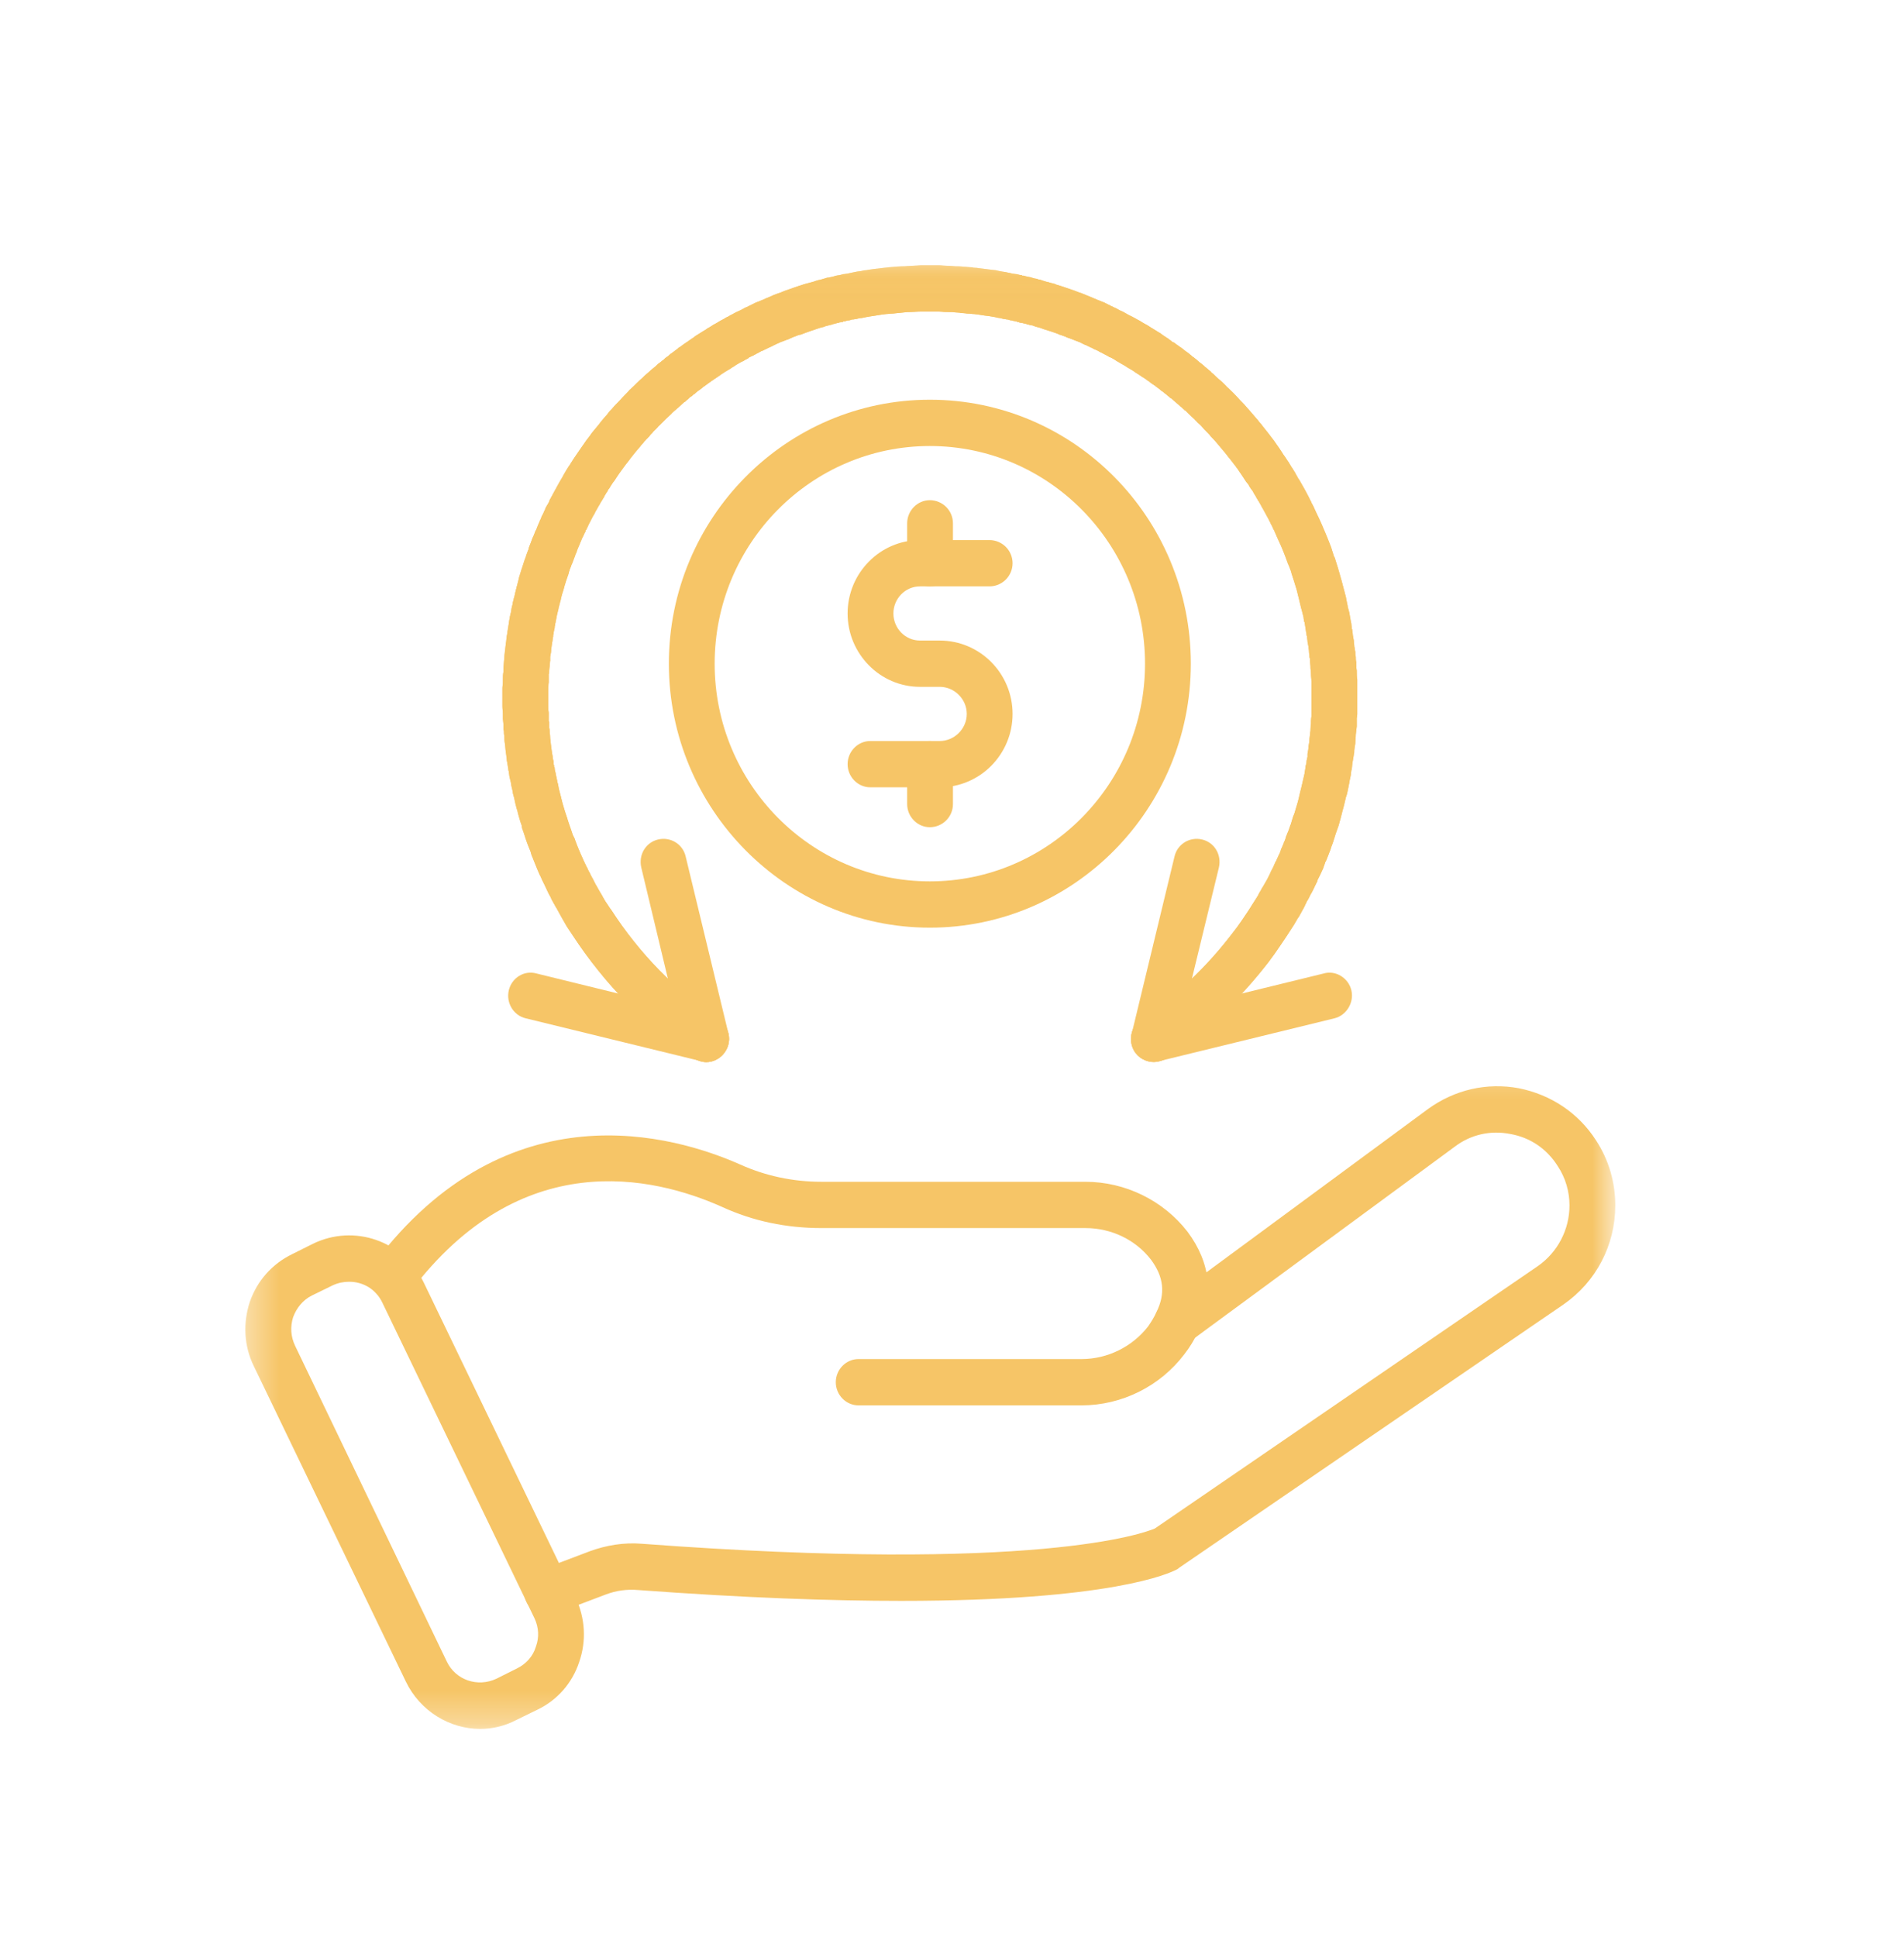 <svg width="58" height="59" viewBox="0 0 58 59" fill="none" xmlns="http://www.w3.org/2000/svg">
<mask id="mask0_260_210" style="mask-type:alpha" maskUnits="userSpaceOnUse" x="0" y="0" width="58" height="59">
<rect x="0.2" y="0.88" width="57.6" height="57.6" fill="#D9D9D9"/>
</mask>
<g mask="url(#mask0_260_210)">
<mask id="mask1_260_210" style="mask-type:luminance" maskUnits="userSpaceOnUse" x="13" y="32" width="37" height="20">
<path d="M13.19 32.23H49.205V51.43H13.19V32.23Z" fill="white"/>
</mask>
<g mask="url(#mask1_260_210)">
<path d="M16.67 49.195C16.385 49.195 16.115 49.015 16.01 48.73C15.875 48.37 16.07 47.965 16.43 47.83L17.975 47.245C18.47 47.065 19.01 46.975 19.55 47.02C31.595 47.92 34.865 46.69 35.18 46.555L46.85 38.56C47.45 38.14 47.81 37.45 47.81 36.715C47.81 36.295 47.69 35.875 47.45 35.515C47.12 34.99 46.61 34.645 46.01 34.54C45.41 34.42 44.81 34.555 44.33 34.915L36.275 40.84C36.26 40.855 36.245 40.855 36.245 40.855C35.915 41.08 35.48 40.99 35.27 40.66C35.075 40.345 35.15 39.91 35.465 39.7L43.505 33.775C44.315 33.19 45.29 32.965 46.265 33.145C47.24 33.34 48.08 33.895 48.62 34.735C49.01 35.335 49.205 36.01 49.205 36.715C49.205 37.93 48.62 39.04 47.63 39.73L35.915 47.755C35.9 47.77 35.885 47.785 35.855 47.8C35.63 47.92 33.86 48.76 27.455 48.76C25.325 48.76 22.7 48.67 19.445 48.43C19.1 48.4 18.77 48.445 18.455 48.565L16.91 49.15C16.835 49.18 16.745 49.195 16.67 49.195Z" fill="#F6C567"/>
</g>
<path d="M32.945 42.805H26.15C25.775 42.805 25.46 42.49 25.46 42.1C25.46 41.71 25.775 41.395 26.15 41.395H32.945C33.74 41.395 34.49 41.02 34.97 40.405C35.075 40.255 35.165 40.105 35.225 39.97C35.51 39.4 35.45 38.89 35.06 38.365C34.595 37.765 33.86 37.405 33.065 37.405H25.025C23.96 37.405 22.94 37.195 21.995 36.76C19.88 35.815 15.86 34.9 12.515 39.325C12.275 39.64 11.84 39.7 11.54 39.46C11.24 39.22 11.18 38.785 11.405 38.47C15.47 33.085 20.555 34.585 22.55 35.47C23.315 35.815 24.155 35.995 25.025 35.995H33.065C34.28 35.995 35.435 36.565 36.17 37.51C36.89 38.47 36.995 39.52 36.485 40.585C36.38 40.81 36.245 41.035 36.08 41.245C35.345 42.22 34.175 42.805 32.945 42.805Z" fill="#F6C567"/>
<mask id="mask2_260_210" style="mask-type:luminance" maskUnits="userSpaceOnUse" x="7" y="36" width="14" height="17">
<path d="M7.399 36.07H20.869V52.675H7.399V36.07Z" fill="white"/>
</mask>
<g mask="url(#mask2_260_210)">
<path d="M14.629 52.66C13.699 52.66 12.799 52.12 12.364 51.22L7.729 41.605C7.429 40.99 7.399 40.3 7.609 39.655C7.834 39.01 8.284 38.5 8.899 38.2L9.529 37.885C10.789 37.27 12.289 37.795 12.904 39.055L17.539 48.67C17.824 49.285 17.869 49.975 17.644 50.62C17.434 51.265 16.969 51.79 16.369 52.075L15.724 52.39C15.379 52.57 15.004 52.66 14.629 52.66ZM10.639 39.04C10.474 39.04 10.309 39.07 10.144 39.145L9.499 39.46C9.229 39.595 9.034 39.835 8.929 40.12C8.839 40.405 8.854 40.705 8.989 40.99L13.609 50.605C13.879 51.175 14.554 51.4 15.124 51.13L15.754 50.815C16.024 50.68 16.234 50.455 16.324 50.155C16.429 49.87 16.414 49.57 16.279 49.285L11.644 39.67C11.449 39.265 11.059 39.04 10.639 39.04Z" fill="#F6C567"/>
</g>
<path d="M28.325 28.255C23.945 28.255 20.375 24.64 20.375 20.215C20.375 15.775 23.945 12.175 28.325 12.175C32.72 12.175 36.275 15.775 36.275 20.215C36.275 24.64 32.72 28.255 28.325 28.255ZM28.325 13.585C24.71 13.585 21.77 16.555 21.77 20.215C21.77 23.875 24.71 26.845 28.325 26.845C31.94 26.845 34.88 23.875 34.88 20.215C34.88 16.555 31.94 13.585 28.325 13.585Z" fill="#F6C567"/>
<path d="M28.625 23.98H26.51C26.135 23.98 25.82 23.665 25.82 23.275C25.82 22.885 26.135 22.57 26.51 22.57H28.625C29.075 22.57 29.45 22.195 29.45 21.745C29.45 21.295 29.075 20.92 28.625 20.92H28.025C26.81 20.92 25.82 19.915 25.82 18.685C25.82 17.455 26.81 16.45 28.025 16.45H30.14C30.53 16.45 30.845 16.765 30.845 17.155C30.845 17.545 30.53 17.86 30.14 17.86H28.025C27.575 17.86 27.215 18.235 27.215 18.685C27.215 19.135 27.575 19.51 28.025 19.51H28.625C29.855 19.51 30.845 20.515 30.845 21.745C30.845 22.975 29.855 23.98 28.625 23.98Z" fill="#F6C567"/>
<path d="M28.324 25.195C27.949 25.195 27.634 24.88 27.634 24.49V23.275C27.634 22.885 27.949 22.57 28.324 22.57C28.714 22.57 29.029 22.885 29.029 23.275V24.49C29.029 24.88 28.714 25.195 28.324 25.195Z" fill="#F6C567"/>
<path d="M28.324 17.86C27.949 17.86 27.634 17.545 27.634 17.155V15.94C27.634 15.55 27.949 15.235 28.324 15.235C28.714 15.235 29.029 15.55 29.029 15.94V17.155C29.029 17.545 28.714 17.86 28.324 17.86Z" fill="#F6C567"/>
<mask id="mask3_260_210" style="mask-type:luminance" maskUnits="userSpaceOnUse" x="13" y="8" width="31" height="29">
<path d="M13.19 8.08H43.91V36.07H13.19V8.08Z" fill="white"/>
</mask>
<g mask="url(#mask3_260_210)">
<path d="M21.515 32.35C21.38 32.35 21.245 32.305 21.125 32.23C19.655 31.24 18.425 29.98 17.45 28.495C17.39 28.405 17.33 28.315 17.27 28.225C17.21 28.12 17.15 28.015 17.09 27.91C17.045 27.82 17 27.745 16.955 27.655C16.94 27.655 16.94 27.655 16.94 27.64C16.895 27.565 16.85 27.475 16.805 27.4C16.79 27.355 16.76 27.295 16.73 27.25C16.7 27.19 16.67 27.13 16.64 27.07C16.61 26.995 16.565 26.905 16.52 26.815L16.46 26.68C16.46 26.665 16.46 26.665 16.46 26.665C16.4 26.56 16.355 26.455 16.31 26.335C16.28 26.26 16.25 26.185 16.22 26.095C16.22 26.095 16.22 26.095 16.205 26.08C16.19 26.035 16.175 25.99 16.16 25.93C16.07 25.735 16.01 25.555 15.965 25.375C15.95 25.33 15.92 25.27 15.905 25.225L15.89 25.135C15.845 25.03 15.815 24.91 15.785 24.805C15.77 24.76 15.77 24.715 15.755 24.67L15.74 24.64C15.71 24.535 15.68 24.415 15.665 24.31L15.635 24.205C15.62 24.16 15.62 24.1 15.605 24.055C15.59 24.01 15.59 23.98 15.575 23.935L15.56 23.83C15.545 23.77 15.53 23.695 15.515 23.635C15.515 23.59 15.5 23.545 15.5 23.5C15.485 23.47 15.485 23.455 15.485 23.425C15.47 23.365 15.47 23.305 15.455 23.26C15.455 23.245 15.455 23.245 15.455 23.245L15.44 23.17C15.425 23.08 15.425 23.005 15.41 22.915C15.395 22.825 15.395 22.735 15.38 22.645C15.365 22.57 15.365 22.495 15.365 22.435C15.365 22.42 15.365 22.42 15.365 22.42C15.35 22.375 15.35 22.33 15.35 22.285C15.35 22.27 15.35 22.27 15.35 22.27C15.35 22.27 15.35 22.27 15.35 22.255C15.335 22.225 15.335 22.18 15.335 22.135C15.335 22.105 15.335 22.075 15.335 22.045C15.335 22 15.32 21.94 15.32 21.895C15.32 21.88 15.32 21.88 15.32 21.88V21.865C15.32 21.85 15.32 21.835 15.32 21.805V21.775C15.32 21.76 15.32 21.745 15.32 21.745C15.32 21.67 15.305 21.595 15.305 21.52C15.305 21.43 15.305 21.34 15.305 21.25C15.305 21.175 15.305 21.085 15.305 20.995C15.305 20.98 15.305 20.965 15.305 20.95C15.305 20.935 15.305 20.92 15.305 20.905C15.32 20.845 15.32 20.785 15.32 20.725V20.71C15.32 20.71 15.32 20.71 15.32 20.695C15.32 20.62 15.32 20.545 15.335 20.47C15.335 20.44 15.335 20.425 15.335 20.395C15.335 20.32 15.35 20.245 15.35 20.17C15.35 20.125 15.365 20.065 15.365 20.005C15.365 19.99 15.365 19.99 15.365 19.99V19.975C15.365 19.93 15.38 19.9 15.38 19.855V19.84C15.395 19.765 15.395 19.69 15.41 19.6C15.425 19.525 15.425 19.435 15.44 19.36C15.455 19.3 15.455 19.24 15.47 19.18C15.47 19.135 15.485 19.105 15.485 19.075C15.5 19.015 15.5 18.955 15.515 18.88C15.53 18.85 15.53 18.82 15.53 18.775C15.545 18.745 15.545 18.7 15.56 18.67C15.575 18.61 15.575 18.565 15.59 18.505C15.605 18.445 15.62 18.4 15.62 18.34C15.635 18.295 15.65 18.265 15.65 18.22L15.665 18.19C15.695 18.07 15.71 17.98 15.74 17.875C15.77 17.785 15.8 17.68 15.815 17.575C15.86 17.455 15.875 17.365 15.905 17.29C15.935 17.185 15.965 17.095 15.995 17.005C16.01 16.99 16.01 16.99 16.01 16.975V16.96C16.025 16.96 16.025 16.945 16.025 16.93C16.055 16.855 16.07 16.795 16.1 16.735C16.1 16.705 16.115 16.69 16.115 16.675V16.66C16.115 16.66 16.13 16.66 16.13 16.645C16.13 16.645 16.13 16.645 16.13 16.63C16.16 16.555 16.19 16.465 16.22 16.39C16.25 16.345 16.265 16.3 16.28 16.255C16.295 16.195 16.31 16.165 16.34 16.12C16.355 16.075 16.37 16.045 16.385 16C16.4 15.97 16.415 15.925 16.43 15.895L16.445 15.85C16.475 15.805 16.49 15.76 16.505 15.715C16.505 15.715 16.505 15.715 16.52 15.715C16.535 15.655 16.565 15.61 16.58 15.565C16.595 15.535 16.61 15.52 16.61 15.49C16.64 15.445 16.67 15.385 16.7 15.34C16.7 15.325 16.7 15.31 16.715 15.31C16.73 15.265 16.745 15.22 16.775 15.175C16.805 15.115 16.85 15.04 16.88 14.98C16.91 14.935 16.925 14.89 16.955 14.845C16.985 14.785 17.015 14.74 17.045 14.68C17.075 14.635 17.105 14.575 17.135 14.53L17.15 14.5C17.165 14.455 17.195 14.425 17.21 14.395C17.21 14.38 17.225 14.38 17.225 14.365C17.255 14.32 17.285 14.26 17.315 14.215C17.345 14.17 17.375 14.14 17.39 14.095C17.42 14.065 17.435 14.035 17.45 14.005C17.48 13.96 17.525 13.915 17.555 13.855C17.645 13.72 17.75 13.585 17.855 13.42C17.915 13.345 17.975 13.27 18.02 13.195C18.08 13.12 18.155 13.03 18.245 12.925C18.305 12.835 18.38 12.76 18.44 12.685C18.47 12.655 18.5 12.625 18.515 12.595L18.545 12.55C18.575 12.52 18.605 12.49 18.635 12.46C18.68 12.415 18.725 12.355 18.77 12.31C18.77 12.31 18.77 12.31 18.785 12.295C18.815 12.265 18.845 12.235 18.875 12.205C18.935 12.13 18.995 12.07 19.055 12.01C19.1 11.965 19.13 11.935 19.175 11.89C19.22 11.845 19.25 11.8 19.295 11.77L19.31 11.755C19.37 11.695 19.43 11.635 19.49 11.575C19.55 11.53 19.595 11.485 19.64 11.44C19.67 11.41 19.715 11.38 19.745 11.35C19.805 11.29 19.88 11.23 19.955 11.17C19.985 11.14 20.015 11.11 20.045 11.08C20.09 11.05 20.135 11.02 20.18 10.99C20.18 10.975 20.18 10.975 20.195 10.975C20.225 10.945 20.24 10.93 20.27 10.9C20.3 10.885 20.33 10.855 20.36 10.84C20.39 10.81 20.42 10.78 20.45 10.765C20.51 10.72 20.57 10.675 20.63 10.63C20.645 10.615 20.66 10.6 20.675 10.585C20.72 10.57 20.765 10.54 20.795 10.51L20.9 10.435C20.9 10.435 20.9 10.435 20.915 10.42C20.915 10.42 20.93 10.42 20.945 10.405C20.99 10.375 21.05 10.33 21.095 10.3C21.11 10.285 21.11 10.285 21.125 10.285C21.14 10.27 21.155 10.255 21.17 10.24C21.215 10.21 21.275 10.18 21.32 10.15C21.38 10.105 21.44 10.075 21.515 10.03L21.53 10.015C21.605 9.97 21.665 9.94 21.725 9.895C21.785 9.865 21.86 9.82 21.935 9.775C21.965 9.76 21.995 9.745 22.025 9.73L22.085 9.7C22.085 9.685 22.085 9.685 22.1 9.685L22.13 9.67C22.145 9.655 22.145 9.655 22.16 9.655C22.205 9.625 22.25 9.595 22.295 9.58C22.325 9.565 22.355 9.55 22.37 9.535C22.415 9.52 22.46 9.49 22.505 9.475C22.535 9.46 22.565 9.445 22.595 9.43C22.64 9.4 22.685 9.385 22.73 9.355H22.745C22.835 9.31 22.925 9.265 23.015 9.22C23.045 9.205 23.09 9.19 23.135 9.175C23.165 9.16 23.195 9.145 23.24 9.13C23.3 9.1 23.375 9.07 23.45 9.04C23.54 8.995 23.615 8.965 23.705 8.935C23.735 8.92 23.765 8.92 23.795 8.905L23.825 8.89C23.855 8.875 23.87 8.875 23.9 8.86C24.08 8.8 24.275 8.725 24.47 8.665C24.56 8.635 24.65 8.62 24.74 8.59H24.755C24.8 8.575 24.83 8.56 24.875 8.545H24.89L24.935 8.53C24.98 8.53 25.01 8.515 25.055 8.5C25.1 8.485 25.16 8.47 25.205 8.455C25.22 8.455 25.22 8.455 25.235 8.455C25.235 8.455 25.235 8.455 25.25 8.455C25.28 8.44 25.325 8.44 25.37 8.425C25.415 8.41 25.475 8.395 25.52 8.38C25.58 8.38 25.64 8.365 25.685 8.35C25.73 8.35 25.775 8.335 25.805 8.335C25.88 8.32 25.94 8.305 26.015 8.29C26.075 8.275 26.135 8.26 26.21 8.26L26.33 8.23C26.33 8.23 26.33 8.23 26.345 8.23H26.39C26.525 8.2 26.66 8.185 26.825 8.17C26.915 8.155 26.99 8.155 27.08 8.14C27.245 8.125 27.41 8.11 27.56 8.11C27.725 8.095 27.89 8.095 28.04 8.08C28.055 8.08 28.085 8.08 28.115 8.08C28.25 8.08 28.385 8.08 28.535 8.08C28.55 8.08 28.55 8.08 28.565 8.08H28.58C28.595 8.08 28.61 8.08 28.61 8.08C28.685 8.08 28.76 8.095 28.835 8.095C28.925 8.095 29 8.095 29.09 8.11C29.18 8.11 29.27 8.11 29.345 8.125H29.36C29.435 8.125 29.51 8.14 29.585 8.14C29.615 8.14 29.63 8.14 29.66 8.155C29.72 8.155 29.765 8.155 29.825 8.17C29.825 8.17 29.825 8.17 29.84 8.17C29.99 8.185 30.155 8.215 30.335 8.23C30.44 8.26 30.545 8.275 30.65 8.29C30.71 8.305 30.785 8.32 30.845 8.335C30.89 8.335 30.935 8.35 30.98 8.35C31.025 8.365 31.07 8.38 31.13 8.38C31.13 8.38 31.13 8.395 31.145 8.395H31.175C31.22 8.41 31.25 8.41 31.28 8.425C31.31 8.425 31.34 8.44 31.37 8.44L31.415 8.455C31.445 8.455 31.46 8.47 31.475 8.47C31.52 8.485 31.565 8.485 31.61 8.5C31.625 8.515 31.655 8.515 31.67 8.515C31.715 8.53 31.76 8.545 31.805 8.56C31.85 8.575 31.895 8.59 31.94 8.59H31.955C31.955 8.605 31.955 8.605 31.97 8.605C32.03 8.62 32.09 8.635 32.15 8.65L32.165 8.665C32.375 8.725 32.57 8.8 32.75 8.86C32.825 8.89 32.9 8.92 32.96 8.935L32.99 8.95C33.14 9.01 33.29 9.07 33.425 9.13C33.5 9.16 33.575 9.19 33.65 9.22C33.695 9.25 33.755 9.28 33.8 9.295L33.815 9.31L33.89 9.34C33.905 9.34 33.905 9.34 33.905 9.355C33.965 9.37 34.025 9.4 34.07 9.43L34.115 9.46C34.175 9.475 34.235 9.505 34.295 9.55H34.31C34.325 9.565 34.34 9.565 34.355 9.58C34.385 9.595 34.415 9.61 34.445 9.625L34.505 9.655C34.505 9.655 34.52 9.67 34.535 9.67C34.595 9.7 34.655 9.745 34.73 9.775C34.79 9.82 34.865 9.865 34.94 9.895C34.985 9.925 35.03 9.955 35.075 9.985L35.105 10C35.195 10.06 35.27 10.105 35.345 10.15C35.405 10.195 35.465 10.24 35.54 10.285C35.54 10.285 35.555 10.3 35.57 10.3C35.615 10.345 35.675 10.375 35.72 10.42C35.735 10.42 35.75 10.435 35.765 10.435C35.78 10.45 35.795 10.45 35.795 10.465C35.84 10.495 35.9 10.525 35.945 10.57C35.945 10.57 35.96 10.585 35.975 10.585C35.99 10.6 36.02 10.615 36.035 10.63C36.05 10.645 36.05 10.645 36.065 10.66C36.11 10.69 36.155 10.72 36.2 10.75C36.245 10.795 36.29 10.825 36.335 10.87L36.365 10.885C36.38 10.9 36.41 10.93 36.44 10.945C36.47 10.975 36.515 11.005 36.545 11.035C36.59 11.065 36.635 11.11 36.695 11.155C36.695 11.17 36.695 11.17 36.695 11.17C36.71 11.17 36.71 11.17 36.725 11.185C36.77 11.23 36.83 11.275 36.89 11.32L36.905 11.35C36.935 11.365 36.95 11.38 36.98 11.41C36.995 11.425 37.01 11.44 37.025 11.455C37.07 11.5 37.115 11.545 37.16 11.575C37.22 11.635 37.295 11.695 37.355 11.755C37.37 11.785 37.4 11.8 37.415 11.815L37.43 11.83C37.475 11.875 37.505 11.905 37.55 11.95L37.58 11.98C37.655 12.055 37.715 12.115 37.775 12.19C37.82 12.235 37.85 12.265 37.895 12.31C37.985 12.415 38.075 12.52 38.18 12.64C38.21 12.67 38.24 12.715 38.27 12.745C38.315 12.79 38.345 12.835 38.375 12.88C38.405 12.895 38.42 12.925 38.435 12.94C38.48 13.015 38.54 13.075 38.585 13.15C38.6 13.15 38.6 13.15 38.6 13.15C38.615 13.165 38.615 13.18 38.63 13.195C38.675 13.255 38.72 13.315 38.765 13.375L38.78 13.39C38.795 13.405 38.795 13.42 38.81 13.435C38.855 13.495 38.9 13.57 38.96 13.645C39.005 13.72 39.065 13.795 39.11 13.87C39.125 13.9 39.155 13.93 39.17 13.96C39.215 14.02 39.245 14.065 39.275 14.11C39.275 14.11 39.275 14.125 39.29 14.14C39.305 14.17 39.32 14.185 39.335 14.215C39.38 14.275 39.41 14.335 39.455 14.395C39.47 14.44 39.5 14.47 39.515 14.515C39.53 14.515 39.53 14.53 39.53 14.545C39.575 14.605 39.605 14.65 39.635 14.71C39.68 14.785 39.725 14.875 39.77 14.95L39.785 14.995C39.8 14.995 39.8 15.01 39.8 15.01C39.83 15.085 39.875 15.145 39.905 15.22C39.92 15.25 39.935 15.265 39.95 15.295V15.31C39.995 15.385 40.025 15.46 40.055 15.52C40.1 15.625 40.145 15.715 40.19 15.805C40.235 15.91 40.28 16 40.31 16.105C40.4 16.3 40.475 16.495 40.55 16.675C40.58 16.78 40.61 16.87 40.64 16.96L40.655 16.975C40.73 17.2 40.79 17.395 40.835 17.575C40.895 17.77 40.94 17.98 41 18.19C41.015 18.295 41.045 18.4 41.06 18.505C41.075 18.55 41.09 18.61 41.105 18.67C41.12 18.775 41.135 18.895 41.165 19C41.165 19.045 41.18 19.09 41.18 19.135V19.15C41.195 19.165 41.195 19.18 41.195 19.195C41.195 19.24 41.21 19.3 41.21 19.345C41.225 19.405 41.225 19.45 41.24 19.51C41.24 19.57 41.255 19.63 41.255 19.69C41.27 19.735 41.27 19.795 41.285 19.855C41.285 19.9 41.285 19.96 41.3 20.005C41.3 20.065 41.3 20.11 41.315 20.17V20.2C41.315 20.215 41.315 20.26 41.315 20.29V20.32C41.315 20.35 41.33 20.395 41.33 20.44C41.33 20.53 41.33 20.62 41.345 20.695C41.345 20.71 41.345 20.725 41.345 20.725C41.345 20.8 41.345 20.875 41.345 20.95C41.345 20.965 41.345 20.98 41.345 20.995C41.345 21.085 41.345 21.175 41.345 21.25C41.345 21.34 41.345 21.43 41.345 21.52C41.345 21.595 41.345 21.67 41.345 21.76L41.33 21.88C41.33 21.88 41.33 21.895 41.33 21.91V22.045C41.33 22.06 41.33 22.075 41.33 22.09V22.105V22.12C41.315 22.21 41.315 22.285 41.3 22.375C41.3 22.465 41.285 22.555 41.285 22.645C41.27 22.735 41.255 22.825 41.24 22.915C41.24 23.005 41.225 23.08 41.21 23.17L41.195 23.26C41.195 23.305 41.18 23.365 41.18 23.41C41.165 23.47 41.15 23.53 41.15 23.605C41.135 23.665 41.12 23.725 41.105 23.8C41.105 23.8 41.105 23.8 41.105 23.815V23.83C41.09 23.905 41.075 23.98 41.06 24.055C41.045 24.13 41.03 24.205 41 24.28C40.97 24.4 40.94 24.55 40.895 24.7C40.865 24.835 40.82 24.985 40.775 25.15C40.745 25.225 40.73 25.285 40.7 25.36L40.67 25.45C40.655 25.495 40.64 25.54 40.625 25.585C40.61 25.66 40.58 25.735 40.55 25.81C40.535 25.87 40.505 25.93 40.475 26.005C40.46 26.065 40.43 26.11 40.415 26.17C40.4 26.185 40.4 26.2 40.4 26.215C40.385 26.23 40.385 26.245 40.37 26.26C40.355 26.32 40.325 26.38 40.31 26.44C40.28 26.5 40.25 26.575 40.22 26.635C40.19 26.695 40.16 26.755 40.13 26.815C40.13 26.83 40.13 26.83 40.13 26.845C40.085 26.92 40.04 27.01 40.01 27.085L39.995 27.115C39.98 27.16 39.95 27.205 39.92 27.25C39.89 27.31 39.86 27.385 39.815 27.445C39.785 27.505 39.755 27.58 39.725 27.64C39.695 27.685 39.665 27.745 39.635 27.79C39.62 27.835 39.59 27.865 39.575 27.91C39.545 27.955 39.515 27.985 39.5 28.03C39.455 28.105 39.425 28.165 39.38 28.225C39.32 28.315 39.26 28.405 39.2 28.495C39.08 28.675 38.96 28.855 38.84 29.035C38.78 29.125 38.705 29.215 38.645 29.305C37.76 30.445 36.725 31.435 35.54 32.23C35.21 32.44 34.775 32.35 34.565 32.035C34.355 31.705 34.445 31.27 34.76 31.06C35.825 30.34 36.755 29.455 37.535 28.435C37.595 28.36 37.655 28.285 37.715 28.21C37.82 28.045 37.94 27.88 38.045 27.715C38.09 27.64 38.15 27.55 38.195 27.475C38.24 27.415 38.27 27.355 38.3 27.31C38.3 27.295 38.315 27.295 38.315 27.295C38.33 27.265 38.345 27.235 38.36 27.205C38.36 27.205 38.36 27.19 38.375 27.19C38.39 27.16 38.405 27.13 38.42 27.1C38.42 27.1 38.42 27.1 38.42 27.085C38.45 27.04 38.48 26.995 38.495 26.965C38.525 26.905 38.57 26.845 38.6 26.785C38.63 26.725 38.66 26.665 38.69 26.605C38.705 26.56 38.72 26.53 38.75 26.485L38.765 26.455C38.795 26.38 38.825 26.32 38.855 26.245C38.87 26.245 38.87 26.23 38.87 26.23C38.9 26.17 38.915 26.125 38.945 26.065C38.975 26.005 39.005 25.945 39.02 25.885C39.02 25.87 39.02 25.87 39.02 25.87C39.05 25.825 39.065 25.78 39.08 25.735C39.095 25.72 39.095 25.705 39.095 25.705L39.11 25.69C39.11 25.675 39.11 25.675 39.11 25.675V25.66C39.11 25.645 39.125 25.645 39.125 25.63C39.14 25.6 39.155 25.555 39.17 25.51V25.495C39.2 25.435 39.215 25.375 39.245 25.315C39.275 25.255 39.29 25.195 39.305 25.135C39.305 25.12 39.32 25.12 39.32 25.12C39.335 25.075 39.335 25.045 39.35 25L39.38 24.91C39.395 24.85 39.425 24.805 39.44 24.745C39.485 24.58 39.53 24.46 39.56 24.325C39.59 24.19 39.62 24.07 39.65 23.95C39.665 23.89 39.68 23.815 39.695 23.755C39.71 23.68 39.725 23.62 39.74 23.56V23.545V23.53C39.755 23.47 39.77 23.41 39.77 23.35C39.785 23.29 39.8 23.23 39.8 23.185C39.815 23.14 39.815 23.095 39.83 23.05V22.96C39.845 22.885 39.86 22.81 39.86 22.735C39.875 22.66 39.89 22.57 39.89 22.495C39.905 22.42 39.905 22.33 39.92 22.255C39.92 22.18 39.935 22.105 39.935 22.03C39.935 22.03 39.935 22.015 39.935 22V21.985V21.97L39.95 21.85C39.95 21.835 39.95 21.835 39.95 21.82V21.7C39.95 21.625 39.95 21.565 39.95 21.49C39.95 21.415 39.965 21.34 39.965 21.25C39.965 21.175 39.95 21.1 39.95 21.025V21.01C39.95 20.995 39.95 20.995 39.95 20.98C39.95 20.92 39.95 20.845 39.95 20.785C39.95 20.77 39.95 20.77 39.95 20.755C39.95 20.68 39.935 20.605 39.935 20.515C39.935 20.485 39.935 20.455 39.935 20.425L39.92 20.38C39.92 20.365 39.92 20.35 39.92 20.32V20.29C39.92 20.245 39.905 20.185 39.905 20.14C39.905 20.125 39.905 20.125 39.905 20.125C39.905 20.08 39.905 20.05 39.89 20.02C39.89 20.005 39.89 20.005 39.89 20.005C39.89 19.945 39.875 19.9 39.875 19.855C39.875 19.795 39.86 19.75 39.86 19.705C39.845 19.645 39.845 19.6 39.83 19.54C39.83 19.495 39.815 19.45 39.815 19.405C39.815 19.39 39.815 19.39 39.815 19.39C39.815 19.375 39.815 19.36 39.8 19.36C39.8 19.315 39.8 19.285 39.785 19.255V19.24C39.77 19.15 39.755 19.045 39.74 18.94H39.725C39.725 18.895 39.71 18.85 39.71 18.805C39.68 18.7 39.665 18.61 39.635 18.52C39.59 18.325 39.545 18.145 39.5 17.965C39.455 17.815 39.395 17.635 39.335 17.44C39.335 17.44 39.335 17.44 39.335 17.425C39.305 17.35 39.275 17.26 39.23 17.17C39.17 17.005 39.11 16.825 39.035 16.645C38.99 16.555 38.96 16.48 38.915 16.39C38.885 16.315 38.84 16.225 38.81 16.15C38.78 16.075 38.75 16.015 38.705 15.955C38.705 15.94 38.705 15.925 38.69 15.91C38.69 15.895 38.675 15.88 38.675 15.88C38.645 15.805 38.6 15.745 38.57 15.67L38.555 15.64C38.51 15.55 38.465 15.475 38.42 15.415C38.42 15.4 38.42 15.4 38.42 15.4C38.39 15.355 38.375 15.31 38.345 15.265C38.345 15.265 38.345 15.265 38.33 15.265C38.33 15.25 38.315 15.235 38.315 15.22C38.3 15.19 38.285 15.175 38.27 15.145C38.255 15.13 38.255 15.115 38.24 15.1C38.21 15.055 38.18 15.01 38.165 14.965C38.15 14.95 38.135 14.92 38.12 14.905C38.12 14.905 38.105 14.89 38.105 14.875C38.075 14.83 38.045 14.8 38.03 14.755C38.015 14.755 38.015 14.74 38.015 14.74C38.015 14.74 38.015 14.74 38 14.725C37.985 14.71 37.97 14.68 37.955 14.665C37.91 14.59 37.865 14.53 37.82 14.455C37.775 14.395 37.73 14.335 37.685 14.26H37.67V14.245C37.655 14.23 37.655 14.215 37.64 14.2C37.61 14.155 37.565 14.11 37.535 14.065C37.52 14.05 37.505 14.02 37.49 14.005C37.445 13.96 37.4 13.9 37.37 13.855C37.355 13.84 37.355 13.84 37.355 13.84C37.34 13.81 37.325 13.795 37.31 13.78C37.31 13.78 37.31 13.78 37.295 13.765C37.265 13.735 37.235 13.69 37.205 13.66C37.205 13.645 37.205 13.645 37.19 13.645C37.175 13.615 37.16 13.6 37.13 13.57C37.04 13.45 36.95 13.36 36.86 13.27V13.255C36.83 13.225 36.8 13.195 36.77 13.165C36.71 13.105 36.65 13.045 36.59 12.97L36.56 12.94C36.53 12.91 36.5 12.88 36.455 12.85L36.44 12.82C36.425 12.805 36.41 12.805 36.395 12.79V12.775C36.335 12.715 36.275 12.67 36.215 12.61C36.185 12.58 36.14 12.535 36.11 12.505H36.095C36.08 12.49 36.065 12.475 36.05 12.46C36.035 12.46 36.035 12.445 36.02 12.43L36.005 12.415C35.99 12.415 35.99 12.415 35.99 12.4L35.96 12.385C35.915 12.34 35.87 12.295 35.81 12.25L35.795 12.235C35.75 12.205 35.72 12.16 35.675 12.13C35.675 12.13 35.675 12.13 35.66 12.13L35.645 12.115C35.615 12.085 35.6 12.07 35.57 12.055L35.555 12.04C35.54 12.025 35.525 12.01 35.51 11.995L35.48 11.98L35.465 11.965C35.435 11.935 35.405 11.92 35.36 11.89C35.315 11.845 35.27 11.815 35.24 11.785C35.225 11.785 35.225 11.785 35.21 11.77C35.195 11.77 35.195 11.755 35.18 11.74C35.165 11.74 35.15 11.74 35.15 11.725C35.135 11.725 35.135 11.71 35.12 11.71C35.075 11.68 35.03 11.65 35 11.62C34.985 11.605 34.985 11.605 34.97 11.605C34.955 11.59 34.955 11.59 34.94 11.575C34.88 11.53 34.835 11.5 34.775 11.47C34.775 11.455 34.76 11.455 34.76 11.455C34.7 11.41 34.64 11.38 34.595 11.35C34.52 11.29 34.46 11.26 34.385 11.215L34.355 11.2C34.31 11.17 34.28 11.14 34.235 11.11C34.16 11.08 34.1 11.035 34.04 11.005C34.04 11.005 34.04 11.005 34.025 11.005C33.98 10.96 33.92 10.93 33.86 10.9C33.845 10.9 33.845 10.9 33.83 10.885L33.785 10.87C33.77 10.855 33.74 10.84 33.71 10.825C33.71 10.825 33.695 10.825 33.695 10.81L33.65 10.795C33.605 10.765 33.545 10.735 33.5 10.72L33.455 10.69C33.41 10.675 33.365 10.645 33.32 10.63C33.32 10.63 33.32 10.63 33.305 10.615L33.245 10.585C33.23 10.585 33.23 10.585 33.215 10.585C33.215 10.57 33.215 10.57 33.2 10.57C33.17 10.555 33.125 10.54 33.08 10.51C33.08 10.51 33.08 10.51 33.065 10.51C33.005 10.48 32.945 10.45 32.885 10.42C32.75 10.375 32.63 10.315 32.48 10.27L32.465 10.255C32.405 10.24 32.345 10.21 32.285 10.195C32.12 10.12 31.94 10.075 31.76 10.015L31.745 10C31.745 10 31.745 10 31.73 10C31.685 9.985 31.64 9.97 31.58 9.955H31.565C31.52 9.94 31.49 9.925 31.445 9.91C31.4 9.91 31.355 9.895 31.31 9.88H31.295C31.28 9.88 31.28 9.88 31.265 9.865H31.25C31.205 9.85 31.175 9.85 31.13 9.835C31.13 9.835 31.115 9.835 31.1 9.835L31.04 9.82C31.025 9.805 31.025 9.805 31.025 9.805C31.01 9.805 31.01 9.805 30.995 9.805C30.995 9.805 30.98 9.805 30.965 9.79C30.935 9.79 30.905 9.775 30.875 9.775L30.83 9.76C30.785 9.76 30.74 9.745 30.695 9.73H30.68C30.65 9.73 30.62 9.715 30.575 9.715C30.515 9.7 30.47 9.685 30.41 9.685C30.305 9.655 30.215 9.64 30.11 9.625C29.96 9.61 29.825 9.58 29.675 9.565C29.675 9.565 29.675 9.565 29.66 9.565C29.615 9.565 29.57 9.55 29.525 9.55C29.51 9.55 29.51 9.55 29.51 9.55C29.495 9.55 29.48 9.55 29.465 9.55H29.45C29.39 9.535 29.315 9.535 29.255 9.535L29.24 9.52C29.165 9.52 29.09 9.52 29.015 9.505C28.94 9.505 28.865 9.505 28.79 9.505C28.73 9.505 28.655 9.49 28.595 9.49C28.58 9.49 28.58 9.49 28.565 9.49H28.55C28.535 9.49 28.52 9.49 28.52 9.49H28.505C28.385 9.49 28.265 9.49 28.145 9.49C28.13 9.49 28.115 9.49 28.1 9.49C28.1 9.49 28.1 9.49 28.085 9.49H28.07C27.935 9.49 27.785 9.505 27.635 9.505C27.5 9.52 27.35 9.535 27.2 9.55C27.125 9.55 27.065 9.565 26.99 9.565C26.84 9.58 26.705 9.61 26.6 9.625C26.6 9.625 26.6 9.625 26.585 9.625L26.435 9.64C26.375 9.655 26.315 9.67 26.255 9.685C26.195 9.685 26.135 9.7 26.09 9.715C26.045 9.715 26.015 9.73 25.985 9.73C25.97 9.73 25.97 9.73 25.955 9.73C25.91 9.745 25.88 9.76 25.835 9.76C25.82 9.76 25.82 9.76 25.82 9.76C25.775 9.775 25.73 9.79 25.685 9.79C25.685 9.79 25.685 9.805 25.67 9.805C25.64 9.805 25.61 9.82 25.58 9.82C25.565 9.82 25.565 9.82 25.55 9.835C25.535 9.835 25.535 9.835 25.52 9.835C25.475 9.85 25.445 9.85 25.415 9.865C25.4 9.865 25.4 9.865 25.385 9.865C25.355 9.88 25.34 9.88 25.31 9.895H25.295L25.25 9.91C25.205 9.925 25.175 9.925 25.13 9.94C25.13 9.94 25.115 9.94 25.115 9.955C25.04 9.97 24.965 9.985 24.89 10.015C24.71 10.075 24.53 10.135 24.38 10.195C24.365 10.195 24.365 10.195 24.35 10.195C24.335 10.195 24.32 10.21 24.305 10.21L24.275 10.225C24.245 10.24 24.23 10.24 24.2 10.255C24.125 10.285 24.05 10.315 23.99 10.345H23.975C23.915 10.375 23.855 10.39 23.78 10.42C23.75 10.435 23.72 10.45 23.675 10.465C23.645 10.48 23.615 10.495 23.585 10.51C23.51 10.555 23.435 10.585 23.36 10.615C23.345 10.615 23.345 10.615 23.345 10.615C23.345 10.63 23.33 10.63 23.33 10.63C23.285 10.645 23.255 10.675 23.21 10.69H23.195C23.18 10.705 23.165 10.72 23.135 10.72C23.135 10.72 23.135 10.72 23.135 10.735C23.09 10.75 23.045 10.765 23.015 10.795C23 10.795 23 10.795 22.985 10.795C22.97 10.81 22.97 10.81 22.955 10.825C22.91 10.84 22.865 10.87 22.82 10.885C22.805 10.9 22.805 10.9 22.79 10.915C22.775 10.915 22.76 10.915 22.76 10.93L22.7 10.96C22.685 10.975 22.655 10.99 22.625 11.005C22.625 11.005 22.625 11.005 22.61 11.005C22.55 11.035 22.49 11.08 22.43 11.11C22.385 11.14 22.325 11.185 22.265 11.215L22.25 11.23C22.19 11.26 22.13 11.305 22.07 11.335C22.07 11.335 22.07 11.35 22.055 11.35C22.025 11.365 21.98 11.395 21.935 11.425L21.92 11.44H21.905C21.905 11.455 21.89 11.455 21.89 11.455C21.89 11.47 21.875 11.47 21.875 11.47C21.83 11.5 21.785 11.53 21.74 11.56C21.725 11.575 21.725 11.575 21.71 11.575C21.71 11.59 21.71 11.59 21.695 11.59L21.59 11.665C21.575 11.68 21.545 11.695 21.515 11.725C21.5 11.725 21.5 11.74 21.485 11.74L21.47 11.755C21.47 11.755 21.455 11.77 21.44 11.77C21.395 11.815 21.35 11.845 21.29 11.89C21.26 11.905 21.245 11.92 21.23 11.935C21.215 11.95 21.215 11.95 21.2 11.95C21.185 11.98 21.17 11.995 21.14 12.01C21.14 12.01 21.14 12.01 21.125 12.01C21.11 12.025 21.095 12.055 21.065 12.07C21.065 12.07 21.05 12.085 21.035 12.085C21.005 12.115 20.975 12.145 20.945 12.175C20.945 12.175 20.945 12.175 20.93 12.175C20.915 12.205 20.885 12.22 20.855 12.25H20.84C20.78 12.31 20.72 12.355 20.66 12.415C20.63 12.445 20.6 12.46 20.57 12.49C20.525 12.535 20.48 12.565 20.435 12.61C20.39 12.655 20.33 12.715 20.285 12.76L20.27 12.775C20.225 12.82 20.195 12.85 20.165 12.88L20.15 12.895C20.15 12.895 20.135 12.895 20.135 12.91C20.105 12.94 20.075 12.97 20.045 12.985C20.045 13 20.045 13 20.045 13C20 13.06 19.94 13.105 19.88 13.165V13.18C19.85 13.21 19.82 13.225 19.805 13.255C19.79 13.27 19.79 13.27 19.79 13.285C19.745 13.315 19.715 13.36 19.67 13.39C19.67 13.405 19.67 13.405 19.67 13.405C19.655 13.42 19.625 13.45 19.61 13.465V13.48L19.565 13.525C19.55 13.54 19.52 13.57 19.505 13.6C19.445 13.675 19.385 13.735 19.325 13.81C19.25 13.9 19.19 13.975 19.13 14.065C19.07 14.125 19.025 14.2 18.98 14.26C18.875 14.395 18.785 14.53 18.71 14.65C18.68 14.695 18.635 14.74 18.605 14.785C18.605 14.8 18.605 14.815 18.59 14.815C18.59 14.815 18.59 14.815 18.59 14.83L18.575 14.845C18.575 14.86 18.56 14.86 18.56 14.875C18.53 14.905 18.515 14.935 18.5 14.965C18.5 14.98 18.485 14.98 18.485 14.995C18.455 15.04 18.44 15.07 18.41 15.115C18.41 15.115 18.41 15.115 18.395 15.13C18.38 15.16 18.365 15.19 18.35 15.22L18.335 15.25C18.32 15.25 18.32 15.25 18.32 15.265C18.305 15.295 18.275 15.34 18.26 15.385C18.245 15.385 18.245 15.4 18.245 15.4C18.215 15.445 18.2 15.49 18.17 15.535C18.14 15.58 18.125 15.61 18.11 15.655C18.065 15.715 18.035 15.775 18.005 15.835C17.99 15.865 17.975 15.895 17.96 15.925C17.96 15.94 17.945 15.955 17.945 15.955C17.915 16.015 17.9 16.06 17.87 16.105C17.87 16.12 17.87 16.12 17.87 16.12C17.855 16.135 17.855 16.15 17.84 16.15C17.84 16.165 17.84 16.165 17.84 16.18C17.825 16.21 17.795 16.255 17.78 16.3C17.78 16.315 17.765 16.315 17.765 16.33C17.75 16.36 17.735 16.39 17.72 16.42L17.705 16.465C17.69 16.495 17.675 16.525 17.66 16.555C17.66 16.57 17.66 16.57 17.66 16.585C17.645 16.6 17.63 16.63 17.63 16.66C17.615 16.66 17.615 16.675 17.615 16.675C17.6 16.705 17.585 16.75 17.57 16.78C17.57 16.795 17.57 16.795 17.57 16.81C17.555 16.84 17.54 16.87 17.525 16.9V16.915C17.495 16.99 17.465 17.065 17.435 17.14C17.435 17.155 17.42 17.155 17.42 17.155V17.185C17.405 17.2 17.405 17.2 17.405 17.215C17.39 17.275 17.36 17.32 17.345 17.38C17.345 17.395 17.345 17.41 17.33 17.41L17.315 17.455C17.315 17.47 17.315 17.47 17.315 17.47C17.285 17.545 17.27 17.62 17.24 17.695C17.24 17.71 17.24 17.71 17.24 17.71C17.21 17.8 17.18 17.89 17.165 17.965C17.135 18.055 17.105 18.145 17.09 18.235V18.25C17.06 18.34 17.045 18.43 17.015 18.52V18.55C17 18.58 17 18.61 16.985 18.655C16.985 18.655 16.985 18.655 16.985 18.67C16.97 18.7 16.97 18.745 16.955 18.79C16.955 18.79 16.955 18.79 16.955 18.805C16.94 18.85 16.94 18.895 16.925 18.94V18.955C16.91 18.985 16.91 19.015 16.91 19.045C16.895 19.075 16.895 19.105 16.895 19.12V19.135C16.88 19.195 16.865 19.24 16.865 19.3C16.85 19.33 16.85 19.36 16.85 19.39C16.835 19.45 16.835 19.51 16.82 19.57C16.805 19.645 16.805 19.705 16.79 19.78C16.79 19.855 16.775 19.93 16.76 20.005C16.76 20.05 16.76 20.08 16.76 20.11C16.76 20.125 16.76 20.125 16.76 20.125C16.76 20.14 16.76 20.14 16.745 20.14C16.745 20.185 16.745 20.245 16.745 20.29C16.73 20.365 16.73 20.425 16.73 20.5C16.73 20.5 16.73 20.5 16.73 20.515L16.715 20.53C16.715 20.545 16.715 20.545 16.715 20.545C16.715 20.62 16.715 20.695 16.715 20.755C16.715 20.77 16.715 20.77 16.715 20.785C16.7 20.845 16.7 20.89 16.7 20.935C16.7 20.95 16.7 20.965 16.7 20.965V20.98C16.7 20.995 16.7 20.995 16.7 21.01V21.025C16.7 21.1 16.7 21.175 16.7 21.25C16.7 21.34 16.7 21.415 16.7 21.49C16.7 21.565 16.7 21.625 16.715 21.7C16.715 21.715 16.715 21.715 16.715 21.715V21.79C16.715 21.805 16.715 21.805 16.715 21.805C16.715 21.82 16.715 21.82 16.715 21.835C16.715 21.88 16.715 21.925 16.715 21.97L16.73 21.985C16.73 22 16.73 22.015 16.73 22.03V22.045C16.73 22.075 16.73 22.12 16.73 22.15V22.165V22.18C16.745 22.225 16.745 22.255 16.745 22.3V22.315C16.76 22.375 16.76 22.435 16.76 22.495C16.775 22.57 16.775 22.66 16.79 22.735C16.79 22.735 16.79 22.735 16.79 22.75C16.805 22.825 16.805 22.885 16.82 22.96L16.835 23.035C16.835 23.095 16.85 23.14 16.865 23.2C16.865 23.215 16.865 23.23 16.865 23.245C16.865 23.26 16.865 23.26 16.865 23.275C16.88 23.305 16.88 23.335 16.88 23.365C16.88 23.365 16.895 23.365 16.895 23.38C16.895 23.44 16.91 23.485 16.925 23.545L16.94 23.65C16.955 23.68 16.955 23.71 16.955 23.74L16.97 23.755C16.97 23.8 16.985 23.845 17 23.89L17.015 23.98C17.03 24.085 17.06 24.175 17.09 24.28V24.31C17.105 24.34 17.12 24.385 17.12 24.415C17.15 24.52 17.18 24.625 17.21 24.715L17.24 24.805C17.255 24.85 17.27 24.895 17.285 24.925V24.94C17.33 25.09 17.39 25.24 17.45 25.435C17.465 25.48 17.495 25.525 17.51 25.555C17.51 25.57 17.51 25.57 17.51 25.57C17.54 25.645 17.57 25.72 17.6 25.795C17.645 25.9 17.675 25.99 17.72 26.08L17.78 26.215C17.825 26.305 17.855 26.38 17.9 26.455V26.47C17.93 26.515 17.945 26.56 17.975 26.605C17.99 26.65 18.02 26.695 18.035 26.725C18.035 26.74 18.035 26.74 18.05 26.74C18.08 26.815 18.125 26.89 18.155 26.965C18.17 26.965 18.17 26.98 18.17 26.98C18.215 27.055 18.245 27.13 18.29 27.19C18.35 27.295 18.395 27.385 18.455 27.475C18.515 27.565 18.56 27.64 18.62 27.715C19.475 29.05 20.585 30.175 21.89 31.06C22.22 31.27 22.31 31.705 22.085 32.035C21.95 32.23 21.74 32.35 21.515 32.35ZM39.8 19.27C39.8 19.3 39.8 19.315 39.8 19.345C39.8 19.315 39.8 19.285 39.8 19.27Z" fill="#F6C567"/>
</g>
<path d="M21.515 32.35C21.455 32.35 21.395 32.335 21.35 32.32L16.01 31.015C15.635 30.925 15.41 30.535 15.5 30.16C15.59 29.785 15.965 29.545 16.34 29.65L20.555 30.685L19.535 26.425C19.445 26.035 19.67 25.66 20.045 25.57C20.42 25.48 20.795 25.705 20.885 26.08L22.19 31.48C22.25 31.72 22.175 31.96 22.01 32.14C21.875 32.275 21.695 32.35 21.515 32.35Z" fill="#F6C567"/>
<mask id="mask4_260_210" style="mask-type:luminance" maskUnits="userSpaceOnUse" x="13" y="8" width="31" height="29">
<path d="M13.19 8.08H43.91V36.07H13.19V8.08Z" fill="white"/>
</mask>
<g mask="url(#mask4_260_210)">
<path d="M21.515 32.35C21.38 32.35 21.245 32.305 21.125 32.23C19.655 31.24 18.425 29.98 17.45 28.495C17.39 28.405 17.33 28.315 17.27 28.225C17.21 28.12 17.15 28.015 17.09 27.91C17 27.745 16.895 27.565 16.805 27.4C16.79 27.355 16.76 27.295 16.73 27.25C16.7 27.19 16.67 27.13 16.655 27.085C16.61 26.995 16.565 26.905 16.52 26.815L16.46 26.68C16.46 26.665 16.46 26.665 16.445 26.665C16.37 26.485 16.295 26.29 16.205 26.08C16.19 26.035 16.175 25.99 16.16 25.93C16.07 25.705 15.98 25.465 15.905 25.225L15.89 25.135C15.8 24.85 15.725 24.58 15.665 24.31L15.635 24.205C15.62 24.16 15.62 24.1 15.605 24.04C15.59 23.98 15.575 23.89 15.56 23.815C15.545 23.77 15.53 23.695 15.515 23.635C15.515 23.59 15.5 23.545 15.5 23.5C15.485 23.47 15.485 23.455 15.485 23.425C15.47 23.365 15.47 23.305 15.455 23.26C15.455 23.245 15.455 23.245 15.455 23.245L15.44 23.17C15.44 23.08 15.425 23.005 15.41 22.915C15.395 22.825 15.395 22.735 15.38 22.645C15.365 22.57 15.365 22.495 15.365 22.435V22.42C15.35 22.36 15.35 22.315 15.35 22.27C15.335 22.225 15.335 22.18 15.335 22.135C15.335 22.105 15.335 22.075 15.335 22.045C15.335 22 15.32 21.94 15.32 21.895V21.76C15.32 21.67 15.305 21.595 15.305 21.52C15.305 21.43 15.305 21.34 15.305 21.25C15.305 21.175 15.305 21.085 15.305 20.995C15.305 20.98 15.305 20.965 15.305 20.95C15.32 20.875 15.32 20.8 15.32 20.74C15.32 20.725 15.32 20.71 15.32 20.71C15.32 20.71 15.32 20.71 15.32 20.695C15.32 20.62 15.32 20.545 15.335 20.47C15.335 20.32 15.35 20.17 15.365 20.005L15.38 19.84C15.395 19.765 15.395 19.69 15.41 19.6C15.425 19.525 15.425 19.435 15.44 19.36C15.455 19.3 15.455 19.24 15.47 19.18C15.47 19.135 15.485 19.105 15.485 19.075C15.5 19.015 15.5 18.955 15.515 18.88C15.53 18.805 15.545 18.745 15.56 18.67C15.575 18.61 15.575 18.55 15.59 18.49C15.62 18.4 15.635 18.295 15.665 18.19C15.71 17.965 15.77 17.77 15.815 17.575C15.875 17.365 15.95 17.17 16.01 16.99C16.01 16.99 16.01 16.99 16.01 16.975V16.96C16.025 16.96 16.025 16.945 16.025 16.93C16.055 16.855 16.07 16.795 16.1 16.735C16.1 16.705 16.115 16.69 16.115 16.675V16.66C16.16 16.57 16.19 16.48 16.22 16.39C16.265 16.3 16.295 16.21 16.34 16.12C16.37 16.03 16.415 15.94 16.46 15.85C16.475 15.805 16.49 15.76 16.505 15.715C16.535 15.67 16.565 15.61 16.58 15.565C16.595 15.535 16.61 15.52 16.61 15.49C16.64 15.43 16.67 15.37 16.715 15.31C16.73 15.265 16.745 15.22 16.775 15.175C16.91 14.92 17.06 14.65 17.21 14.395C17.24 14.335 17.285 14.275 17.315 14.23C17.345 14.185 17.375 14.14 17.405 14.095C17.42 14.065 17.435 14.035 17.45 14.02C17.48 13.96 17.51 13.915 17.555 13.855C17.765 13.54 17.99 13.225 18.245 12.925C18.335 12.805 18.44 12.685 18.56 12.55C18.575 12.52 18.605 12.49 18.635 12.46C18.68 12.4 18.725 12.355 18.785 12.295C18.875 12.205 18.965 12.1 19.055 12.01C19.1 11.965 19.145 11.92 19.175 11.875C19.22 11.845 19.265 11.8 19.31 11.755C19.37 11.695 19.43 11.635 19.505 11.575C19.55 11.53 19.595 11.485 19.64 11.44C19.67 11.41 19.715 11.38 19.745 11.35C19.805 11.29 19.88 11.23 19.955 11.17C20.03 11.11 20.105 11.05 20.18 10.975C20.18 10.975 20.18 10.975 20.195 10.975C20.24 10.93 20.3 10.885 20.36 10.84C20.39 10.81 20.42 10.78 20.45 10.765C20.51 10.72 20.57 10.675 20.63 10.63C20.645 10.615 20.675 10.6 20.69 10.585C20.75 10.54 20.825 10.48 20.9 10.435C20.9 10.435 20.915 10.435 20.915 10.42C20.915 10.42 20.915 10.42 20.93 10.42L20.945 10.405C20.99 10.375 21.05 10.33 21.095 10.3C21.11 10.3 21.11 10.285 21.125 10.285C21.185 10.24 21.245 10.195 21.32 10.15C21.38 10.12 21.44 10.075 21.515 10.03L21.53 10.015C21.545 10.015 21.545 10.015 21.545 10L21.59 9.985C21.635 9.955 21.68 9.925 21.725 9.895C21.8 9.865 21.86 9.82 21.935 9.775C21.995 9.745 22.07 9.7 22.145 9.655C22.145 9.655 22.145 9.655 22.16 9.655C22.205 9.625 22.25 9.61 22.295 9.58C22.4 9.52 22.49 9.475 22.595 9.43C22.64 9.4 22.7 9.37 22.745 9.355C22.835 9.31 22.925 9.265 23.015 9.22C23.09 9.19 23.165 9.16 23.24 9.13C23.3 9.1 23.375 9.07 23.45 9.04C23.54 8.995 23.615 8.965 23.705 8.935C23.765 8.92 23.825 8.89 23.9 8.86C24.08 8.8 24.275 8.725 24.47 8.665C24.56 8.635 24.65 8.62 24.74 8.59C24.8 8.575 24.875 8.545 24.935 8.53C25.025 8.515 25.115 8.485 25.205 8.455C25.22 8.455 25.22 8.455 25.22 8.455C25.28 8.44 25.325 8.44 25.37 8.425C25.415 8.41 25.475 8.395 25.535 8.395C25.58 8.38 25.64 8.365 25.685 8.35C25.73 8.35 25.775 8.335 25.805 8.335C25.88 8.32 25.94 8.305 26.015 8.29C26.27 8.245 26.555 8.2 26.825 8.17C26.9 8.155 26.99 8.155 27.08 8.14C27.245 8.125 27.41 8.11 27.56 8.11C27.725 8.095 27.89 8.095 28.04 8.08C28.22 8.08 28.43 8.08 28.625 8.08C28.775 8.095 28.925 8.095 29.105 8.11C29.255 8.11 29.42 8.125 29.585 8.14C29.66 8.155 29.75 8.155 29.825 8.17C29.99 8.185 30.155 8.215 30.335 8.23C30.44 8.26 30.545 8.275 30.65 8.29L30.71 8.305C30.755 8.305 30.8 8.32 30.845 8.335C30.89 8.335 30.935 8.35 30.98 8.35C31.025 8.365 31.085 8.38 31.13 8.38C31.13 8.38 31.13 8.395 31.145 8.395H31.175C31.22 8.41 31.25 8.41 31.295 8.425C31.325 8.425 31.355 8.44 31.385 8.44L31.43 8.455C31.445 8.455 31.46 8.47 31.475 8.47C31.52 8.485 31.565 8.485 31.61 8.5C31.625 8.515 31.655 8.515 31.67 8.515C31.715 8.53 31.76 8.545 31.805 8.56C31.85 8.575 31.91 8.59 31.955 8.605C32.015 8.62 32.09 8.635 32.165 8.665C32.375 8.725 32.57 8.8 32.75 8.86C32.825 8.89 32.9 8.92 32.96 8.935L32.99 8.95C33.14 9.01 33.29 9.07 33.425 9.13C33.5 9.16 33.575 9.19 33.65 9.22C33.71 9.25 33.77 9.28 33.83 9.31C33.86 9.325 33.89 9.34 33.92 9.355C33.965 9.37 34.01 9.4 34.07 9.43C34.16 9.475 34.265 9.52 34.355 9.58C34.385 9.595 34.415 9.61 34.445 9.625L34.505 9.655C34.52 9.655 34.52 9.67 34.535 9.67C34.73 9.775 34.925 9.895 35.12 10.015C35.195 10.06 35.27 10.105 35.345 10.15C35.405 10.195 35.465 10.24 35.54 10.285C35.54 10.285 35.555 10.3 35.57 10.3C35.615 10.345 35.675 10.375 35.72 10.42C35.75 10.42 35.75 10.435 35.765 10.435C35.84 10.495 35.9 10.54 35.975 10.585C35.99 10.6 36.02 10.615 36.035 10.63C36.095 10.675 36.14 10.72 36.2 10.765C36.245 10.795 36.29 10.825 36.335 10.87C36.41 10.915 36.47 10.975 36.53 11.035C36.59 11.065 36.65 11.125 36.695 11.17C36.77 11.215 36.845 11.29 36.905 11.35C36.95 11.38 36.995 11.425 37.025 11.455C37.07 11.5 37.13 11.545 37.16 11.575C37.235 11.635 37.295 11.695 37.355 11.77C37.415 11.83 37.49 11.89 37.55 11.95L37.58 11.98C37.655 12.055 37.715 12.13 37.775 12.19C38.15 12.58 38.495 13 38.81 13.42C38.915 13.57 39.02 13.72 39.11 13.87C39.14 13.9 39.155 13.93 39.185 13.975C39.215 14.035 39.26 14.08 39.29 14.14C39.305 14.17 39.32 14.185 39.335 14.215C39.38 14.275 39.41 14.335 39.44 14.395C39.56 14.59 39.68 14.8 39.8 15.01C39.83 15.07 39.875 15.145 39.905 15.22C39.92 15.25 39.935 15.265 39.935 15.295C39.98 15.37 40.025 15.445 40.055 15.535C40.1 15.625 40.145 15.715 40.19 15.82C40.325 16.09 40.445 16.39 40.55 16.675C40.58 16.765 40.61 16.87 40.64 16.96C40.64 16.975 40.655 16.975 40.655 16.975C40.715 17.17 40.775 17.38 40.835 17.575C40.895 17.77 40.94 17.98 41 18.19C41.015 18.295 41.045 18.4 41.06 18.505C41.075 18.55 41.09 18.61 41.105 18.67C41.12 18.775 41.15 18.895 41.165 19C41.165 19.06 41.18 19.105 41.18 19.15C41.195 19.21 41.21 19.285 41.21 19.345C41.225 19.405 41.225 19.45 41.24 19.51C41.24 19.57 41.255 19.63 41.255 19.69C41.27 19.735 41.27 19.795 41.285 19.855C41.285 19.9 41.285 19.96 41.3 20.005C41.3 20.065 41.3 20.11 41.315 20.17V20.2C41.315 20.275 41.315 20.35 41.33 20.425C41.33 20.53 41.33 20.62 41.345 20.695C41.345 20.71 41.345 20.725 41.345 20.725C41.345 20.8 41.345 20.875 41.345 20.95C41.345 20.965 41.345 20.98 41.345 20.995C41.345 21.085 41.345 21.175 41.345 21.25C41.345 21.34 41.345 21.43 41.345 21.52C41.345 21.595 41.345 21.67 41.345 21.76L41.33 21.88C41.33 21.94 41.33 22 41.33 22.06C41.33 22.06 41.33 22.075 41.33 22.09V22.105V22.12C41.315 22.21 41.315 22.285 41.3 22.375C41.3 22.465 41.285 22.555 41.285 22.645C41.27 22.735 41.255 22.825 41.255 22.915C41.24 23.005 41.225 23.08 41.21 23.17L41.195 23.26C41.195 23.305 41.18 23.365 41.18 23.41V23.425C41.18 23.44 41.165 23.455 41.165 23.455C41.165 23.5 41.15 23.545 41.15 23.59C41.135 23.665 41.12 23.755 41.105 23.83C41.09 23.89 41.075 23.98 41.06 24.055C41.045 24.13 41.03 24.205 41 24.28C40.97 24.4 40.94 24.55 40.895 24.7C40.865 24.835 40.82 24.985 40.775 25.15C40.745 25.225 40.73 25.285 40.7 25.36L40.67 25.45C40.64 25.57 40.595 25.69 40.55 25.795C40.535 25.87 40.505 25.945 40.475 26.02C40.46 26.065 40.43 26.125 40.415 26.17C40.4 26.2 40.385 26.23 40.37 26.26C40.355 26.32 40.325 26.38 40.31 26.44C40.28 26.5 40.25 26.575 40.22 26.635C40.19 26.695 40.16 26.755 40.13 26.815C40.1 26.905 40.055 26.995 40.01 27.085C39.98 27.13 39.95 27.19 39.92 27.25C39.89 27.31 39.86 27.385 39.815 27.445C39.74 27.595 39.665 27.76 39.575 27.91C39.5 28.015 39.44 28.12 39.38 28.225C38.405 29.8 37.07 31.195 35.54 32.23C35.21 32.44 34.775 32.35 34.565 32.035C34.355 31.705 34.445 31.27 34.76 31.06C36.14 30.13 37.325 28.885 38.195 27.475C38.255 27.385 38.315 27.295 38.36 27.19C38.45 27.055 38.525 26.92 38.6 26.785C38.63 26.725 38.66 26.665 38.69 26.605C38.705 26.56 38.735 26.515 38.75 26.47C38.75 26.455 38.765 26.455 38.765 26.455C38.795 26.38 38.84 26.305 38.87 26.23C38.9 26.17 38.915 26.125 38.945 26.065C38.975 26.005 39.005 25.945 39.02 25.885C39.02 25.87 39.02 25.87 39.02 25.87C39.05 25.825 39.065 25.78 39.08 25.735C39.095 25.72 39.095 25.72 39.095 25.705C39.095 25.69 39.11 25.675 39.11 25.645C39.125 25.645 39.125 25.645 39.125 25.63C39.14 25.6 39.155 25.555 39.17 25.51V25.495C39.2 25.435 39.215 25.375 39.245 25.315C39.275 25.21 39.32 25.12 39.35 25.015L39.38 24.91C39.395 24.85 39.425 24.805 39.44 24.745C39.485 24.58 39.53 24.46 39.56 24.325C39.59 24.19 39.62 24.07 39.65 23.95C39.665 23.89 39.68 23.815 39.695 23.755C39.71 23.68 39.725 23.62 39.74 23.56C39.755 23.485 39.755 23.425 39.77 23.35C39.77 23.35 39.77 23.35 39.77 23.335C39.785 23.305 39.785 23.26 39.8 23.23C39.8 23.215 39.8 23.215 39.8 23.215C39.8 23.2 39.8 23.185 39.8 23.17C39.815 23.125 39.815 23.095 39.83 23.05V22.96C39.845 22.885 39.86 22.81 39.86 22.735C39.875 22.66 39.89 22.57 39.89 22.495C39.905 22.42 39.905 22.33 39.92 22.255C39.92 22.18 39.92 22.105 39.935 22.03C39.935 22.015 39.935 22.015 39.935 22V21.985V21.97C39.935 21.91 39.935 21.865 39.95 21.82V21.7C39.95 21.625 39.95 21.565 39.95 21.49C39.95 21.415 39.95 21.34 39.95 21.25C39.95 21.175 39.95 21.1 39.95 21.025V21.01C39.95 20.995 39.95 20.995 39.95 20.98C39.95 20.92 39.95 20.845 39.95 20.785C39.95 20.77 39.95 20.77 39.95 20.755C39.95 20.68 39.935 20.605 39.935 20.515C39.935 20.455 39.92 20.38 39.92 20.32V20.29C39.92 20.245 39.905 20.185 39.905 20.14C39.905 20.125 39.905 20.125 39.905 20.125C39.905 20.08 39.905 20.05 39.89 20.02C39.89 20.005 39.89 20.005 39.89 20.005C39.89 19.945 39.875 19.9 39.875 19.855V19.84C39.875 19.795 39.86 19.75 39.86 19.705V19.69C39.845 19.645 39.845 19.6 39.83 19.555V19.54C39.83 19.48 39.815 19.435 39.815 19.39C39.815 19.375 39.815 19.36 39.8 19.36C39.8 19.33 39.8 19.285 39.785 19.255V19.24C39.77 19.135 39.755 19.045 39.74 18.955C39.74 18.94 39.725 18.94 39.725 18.94C39.725 18.895 39.71 18.85 39.71 18.805C39.68 18.7 39.665 18.61 39.635 18.52C39.59 18.325 39.545 18.145 39.5 17.965C39.455 17.8 39.395 17.62 39.335 17.44C39.335 17.44 39.335 17.44 39.335 17.425C39.305 17.335 39.275 17.26 39.245 17.17C39.14 16.915 39.035 16.645 38.915 16.39C38.885 16.315 38.84 16.225 38.81 16.15C38.81 16.15 38.81 16.135 38.795 16.135C38.765 16.06 38.735 16 38.705 15.925C38.69 15.925 38.69 15.91 38.69 15.91C38.69 15.895 38.675 15.88 38.675 15.88C38.645 15.805 38.6 15.745 38.57 15.685C38.465 15.49 38.36 15.295 38.255 15.13C38.255 15.115 38.255 15.115 38.255 15.115C38.225 15.07 38.195 15.01 38.165 14.965C38.15 14.95 38.135 14.92 38.12 14.905C38.12 14.89 38.105 14.89 38.105 14.89C38.075 14.845 38.045 14.8 38.03 14.755C38 14.725 37.985 14.695 37.955 14.665C37.865 14.53 37.775 14.395 37.685 14.26C37.4 13.885 37.1 13.51 36.77 13.165C36.71 13.105 36.65 13.045 36.59 12.97L36.56 12.94C36.5 12.895 36.455 12.835 36.395 12.775C36.335 12.73 36.275 12.67 36.215 12.61C36.185 12.58 36.14 12.535 36.11 12.505C36.095 12.505 36.095 12.505 36.095 12.49C36.065 12.46 36.035 12.445 36.005 12.415C35.99 12.415 35.99 12.4 35.99 12.4C35.93 12.355 35.87 12.295 35.81 12.25C35.765 12.205 35.72 12.175 35.675 12.13C35.66 12.13 35.66 12.13 35.645 12.115C35.6 12.07 35.54 12.025 35.48 11.98L35.465 11.965C35.435 11.935 35.405 11.92 35.36 11.89V11.875C35.315 11.845 35.255 11.815 35.21 11.77C35.195 11.77 35.195 11.755 35.18 11.74C35.165 11.74 35.165 11.74 35.15 11.725C35.09 11.68 35.03 11.635 34.97 11.59C34.955 11.59 34.94 11.575 34.94 11.575C34.88 11.53 34.835 11.5 34.775 11.47C34.775 11.455 34.76 11.455 34.76 11.455C34.7 11.41 34.64 11.38 34.595 11.35C34.52 11.29 34.46 11.26 34.385 11.215C34.205 11.11 34.025 11.005 33.86 10.9C33.845 10.9 33.845 10.9 33.83 10.885L33.785 10.87C33.77 10.855 33.74 10.84 33.71 10.825C33.62 10.78 33.545 10.735 33.455 10.69C33.41 10.66 33.365 10.645 33.32 10.63C33.29 10.615 33.26 10.6 33.245 10.585H33.23C33.185 10.555 33.14 10.54 33.08 10.51C33.08 10.51 33.08 10.51 33.065 10.51C33.005 10.48 32.945 10.45 32.885 10.42C32.75 10.375 32.63 10.315 32.48 10.27L32.465 10.255C32.405 10.24 32.345 10.21 32.285 10.195C32.12 10.12 31.94 10.075 31.76 10.015C31.7 9.985 31.625 9.97 31.565 9.955C31.52 9.94 31.49 9.925 31.445 9.91C31.4 9.91 31.355 9.895 31.31 9.88H31.295C31.28 9.88 31.28 9.88 31.265 9.865H31.25C31.205 9.85 31.175 9.85 31.13 9.835C31.13 9.835 31.115 9.835 31.1 9.835L31.055 9.82C31.04 9.805 31.01 9.805 30.98 9.805C30.98 9.805 30.98 9.79 30.965 9.79C30.935 9.79 30.905 9.775 30.875 9.775L30.83 9.76C30.785 9.76 30.74 9.745 30.695 9.73H30.68C30.65 9.73 30.62 9.715 30.575 9.715C30.53 9.7 30.5 9.7 30.455 9.685L30.395 9.67C30.305 9.655 30.215 9.64 30.11 9.625C29.96 9.61 29.825 9.58 29.675 9.565C29.6 9.565 29.525 9.55 29.465 9.55C29.3 9.535 29.15 9.52 29.015 9.505C28.865 9.505 28.73 9.49 28.58 9.49C28.4 9.49 28.25 9.49 28.07 9.49C27.935 9.49 27.785 9.505 27.635 9.505C27.5 9.52 27.35 9.535 27.2 9.55C27.125 9.55 27.05 9.565 26.99 9.565C26.735 9.595 26.495 9.64 26.255 9.685C26.195 9.685 26.135 9.7 26.09 9.715C26.045 9.715 26.015 9.73 25.985 9.73C25.97 9.73 25.97 9.73 25.955 9.73C25.91 9.745 25.88 9.76 25.835 9.76C25.82 9.76 25.82 9.76 25.82 9.76C25.775 9.775 25.73 9.79 25.685 9.79C25.685 9.805 25.685 9.805 25.67 9.805C25.64 9.805 25.595 9.82 25.565 9.82C25.55 9.835 25.535 9.835 25.52 9.835C25.445 9.85 25.37 9.88 25.31 9.895C25.295 9.895 25.295 9.895 25.295 9.895C25.235 9.91 25.175 9.925 25.13 9.94C25.04 9.97 24.965 9.985 24.89 10.015C24.71 10.075 24.53 10.135 24.38 10.195C24.365 10.195 24.365 10.195 24.365 10.195C24.305 10.21 24.245 10.24 24.185 10.255C24.125 10.285 24.05 10.315 23.99 10.345H23.975C23.915 10.375 23.855 10.39 23.78 10.42C23.72 10.45 23.645 10.48 23.585 10.51C23.495 10.555 23.42 10.585 23.345 10.63C23.3 10.645 23.255 10.675 23.21 10.69C23.21 10.69 23.21 10.69 23.195 10.69C23.12 10.735 23.03 10.78 22.955 10.825C22.91 10.84 22.865 10.87 22.82 10.885C22.805 10.9 22.805 10.9 22.79 10.915C22.73 10.945 22.67 10.975 22.625 11.005C22.55 11.035 22.49 11.08 22.43 11.11C22.385 11.14 22.355 11.17 22.31 11.185L22.25 11.23C22.19 11.26 22.13 11.305 22.07 11.335C22.01 11.38 21.95 11.41 21.905 11.455C21.89 11.455 21.89 11.455 21.875 11.47C21.83 11.5 21.785 11.53 21.74 11.56L21.725 11.575C21.71 11.575 21.71 11.59 21.695 11.59C21.635 11.635 21.575 11.68 21.5 11.725C21.5 11.74 21.485 11.74 21.485 11.74L21.47 11.755C21.47 11.755 21.455 11.77 21.44 11.77C21.395 11.815 21.35 11.845 21.29 11.89C21.26 11.905 21.245 11.92 21.23 11.935C21.215 11.95 21.215 11.95 21.215 11.95C21.155 11.995 21.11 12.025 21.065 12.07C21.05 12.07 21.05 12.085 21.035 12.085C20.975 12.145 20.915 12.19 20.84 12.25C20.78 12.31 20.72 12.355 20.66 12.415C20.63 12.445 20.6 12.46 20.585 12.49C20.57 12.49 20.57 12.49 20.57 12.49C20.525 12.535 20.48 12.565 20.45 12.61C20.39 12.67 20.33 12.715 20.27 12.775C20.225 12.82 20.195 12.85 20.165 12.88C20.12 12.925 20.09 12.955 20.045 13C19.97 13.075 19.88 13.165 19.805 13.255C19.805 13.255 19.805 13.255 19.79 13.27C19.76 13.315 19.715 13.36 19.67 13.405C19.655 13.42 19.625 13.45 19.61 13.465C19.61 13.48 19.61 13.48 19.595 13.48C19.505 13.6 19.4 13.705 19.325 13.81C19.1 14.095 18.89 14.365 18.71 14.65C18.71 14.65 18.695 14.65 18.695 14.665C18.665 14.695 18.65 14.74 18.62 14.785C18.605 14.8 18.605 14.8 18.59 14.815C18.59 14.815 18.59 14.815 18.59 14.83C18.575 14.845 18.575 14.86 18.56 14.875C18.53 14.905 18.515 14.935 18.5 14.98H18.485C18.455 15.025 18.44 15.07 18.41 15.115C18.41 15.115 18.41 15.115 18.41 15.13C18.26 15.355 18.125 15.595 18.005 15.835C17.99 15.865 17.975 15.91 17.945 15.94C17.915 16 17.9 16.06 17.87 16.105C17.87 16.12 17.87 16.12 17.87 16.12C17.855 16.135 17.855 16.15 17.84 16.15C17.84 16.165 17.84 16.165 17.84 16.18C17.81 16.225 17.795 16.255 17.78 16.3C17.78 16.315 17.765 16.315 17.765 16.33C17.75 16.36 17.735 16.39 17.72 16.42C17.69 16.495 17.66 16.585 17.615 16.66V16.675C17.585 16.75 17.555 16.825 17.525 16.9C17.495 16.99 17.465 17.065 17.435 17.155L17.42 17.185C17.42 17.2 17.405 17.2 17.405 17.215C17.39 17.275 17.36 17.32 17.345 17.38C17.345 17.395 17.345 17.41 17.33 17.41V17.455C17.27 17.62 17.21 17.785 17.165 17.965C17.105 18.145 17.06 18.325 17.015 18.52C17 18.61 16.97 18.7 16.955 18.79C16.94 18.85 16.94 18.895 16.925 18.94C16.925 18.94 16.925 18.94 16.925 18.955C16.91 19.015 16.895 19.075 16.895 19.135C16.88 19.195 16.865 19.24 16.865 19.3C16.85 19.33 16.85 19.36 16.85 19.39C16.835 19.45 16.835 19.51 16.82 19.57C16.805 19.645 16.805 19.705 16.79 19.78C16.79 19.855 16.775 19.93 16.76 20.005V20.14C16.745 20.275 16.73 20.41 16.715 20.545C16.715 20.62 16.715 20.695 16.715 20.755C16.715 20.77 16.715 20.77 16.715 20.785C16.715 20.845 16.7 20.92 16.7 20.98C16.7 20.995 16.7 20.995 16.7 21.01V21.025C16.7 21.1 16.7 21.175 16.7 21.25C16.7 21.34 16.7 21.415 16.7 21.49C16.7 21.565 16.7 21.625 16.715 21.7V21.82C16.715 21.865 16.715 21.925 16.715 21.97C16.73 21.97 16.73 21.985 16.73 21.985C16.73 22 16.73 22.015 16.73 22.03V22.045C16.73 22.075 16.73 22.12 16.73 22.15V22.165C16.745 22.21 16.745 22.255 16.745 22.3C16.745 22.36 16.76 22.435 16.76 22.495C16.775 22.57 16.775 22.66 16.79 22.735C16.79 22.735 16.79 22.735 16.79 22.75C16.805 22.825 16.805 22.885 16.82 22.96L16.835 23.035C16.835 23.095 16.85 23.14 16.865 23.2C16.865 23.215 16.865 23.23 16.865 23.245C16.865 23.26 16.865 23.26 16.865 23.275C16.88 23.305 16.88 23.335 16.88 23.365C16.895 23.365 16.895 23.365 16.895 23.38C16.895 23.44 16.91 23.5 16.925 23.545C16.94 23.62 16.955 23.68 16.97 23.755C16.97 23.8 16.985 23.845 17 23.89L17.015 23.98C17.075 24.22 17.135 24.475 17.21 24.715L17.24 24.805C17.3 25.015 17.375 25.225 17.45 25.435C17.48 25.48 17.495 25.525 17.51 25.555C17.57 25.75 17.645 25.915 17.72 26.08L17.78 26.215C17.825 26.305 17.855 26.38 17.9 26.455C17.915 26.5 17.945 26.56 17.975 26.605C17.99 26.65 18.02 26.695 18.035 26.725C18.035 26.74 18.035 26.74 18.035 26.74C18.125 26.89 18.2 27.04 18.29 27.19C18.35 27.28 18.395 27.385 18.455 27.475C18.515 27.55 18.56 27.64 18.62 27.715C19.49 29.05 20.585 30.175 21.89 31.06C22.22 31.27 22.31 31.705 22.085 32.035C21.95 32.23 21.74 32.35 21.515 32.35Z" fill="#F6C567"/>
</g>
<path d="M35.15 32.35C34.97 32.35 34.79 32.275 34.655 32.14C34.49 31.96 34.415 31.72 34.475 31.48L35.78 26.08C35.87 25.705 36.245 25.48 36.62 25.57C36.995 25.66 37.22 26.035 37.13 26.425L36.095 30.685L40.325 29.65C40.685 29.545 41.075 29.785 41.165 30.16C41.255 30.535 41.015 30.925 40.655 31.015L35.315 32.32C35.255 32.335 35.21 32.35 35.15 32.35Z" fill="#F6C567"/>
</g>
</svg>
